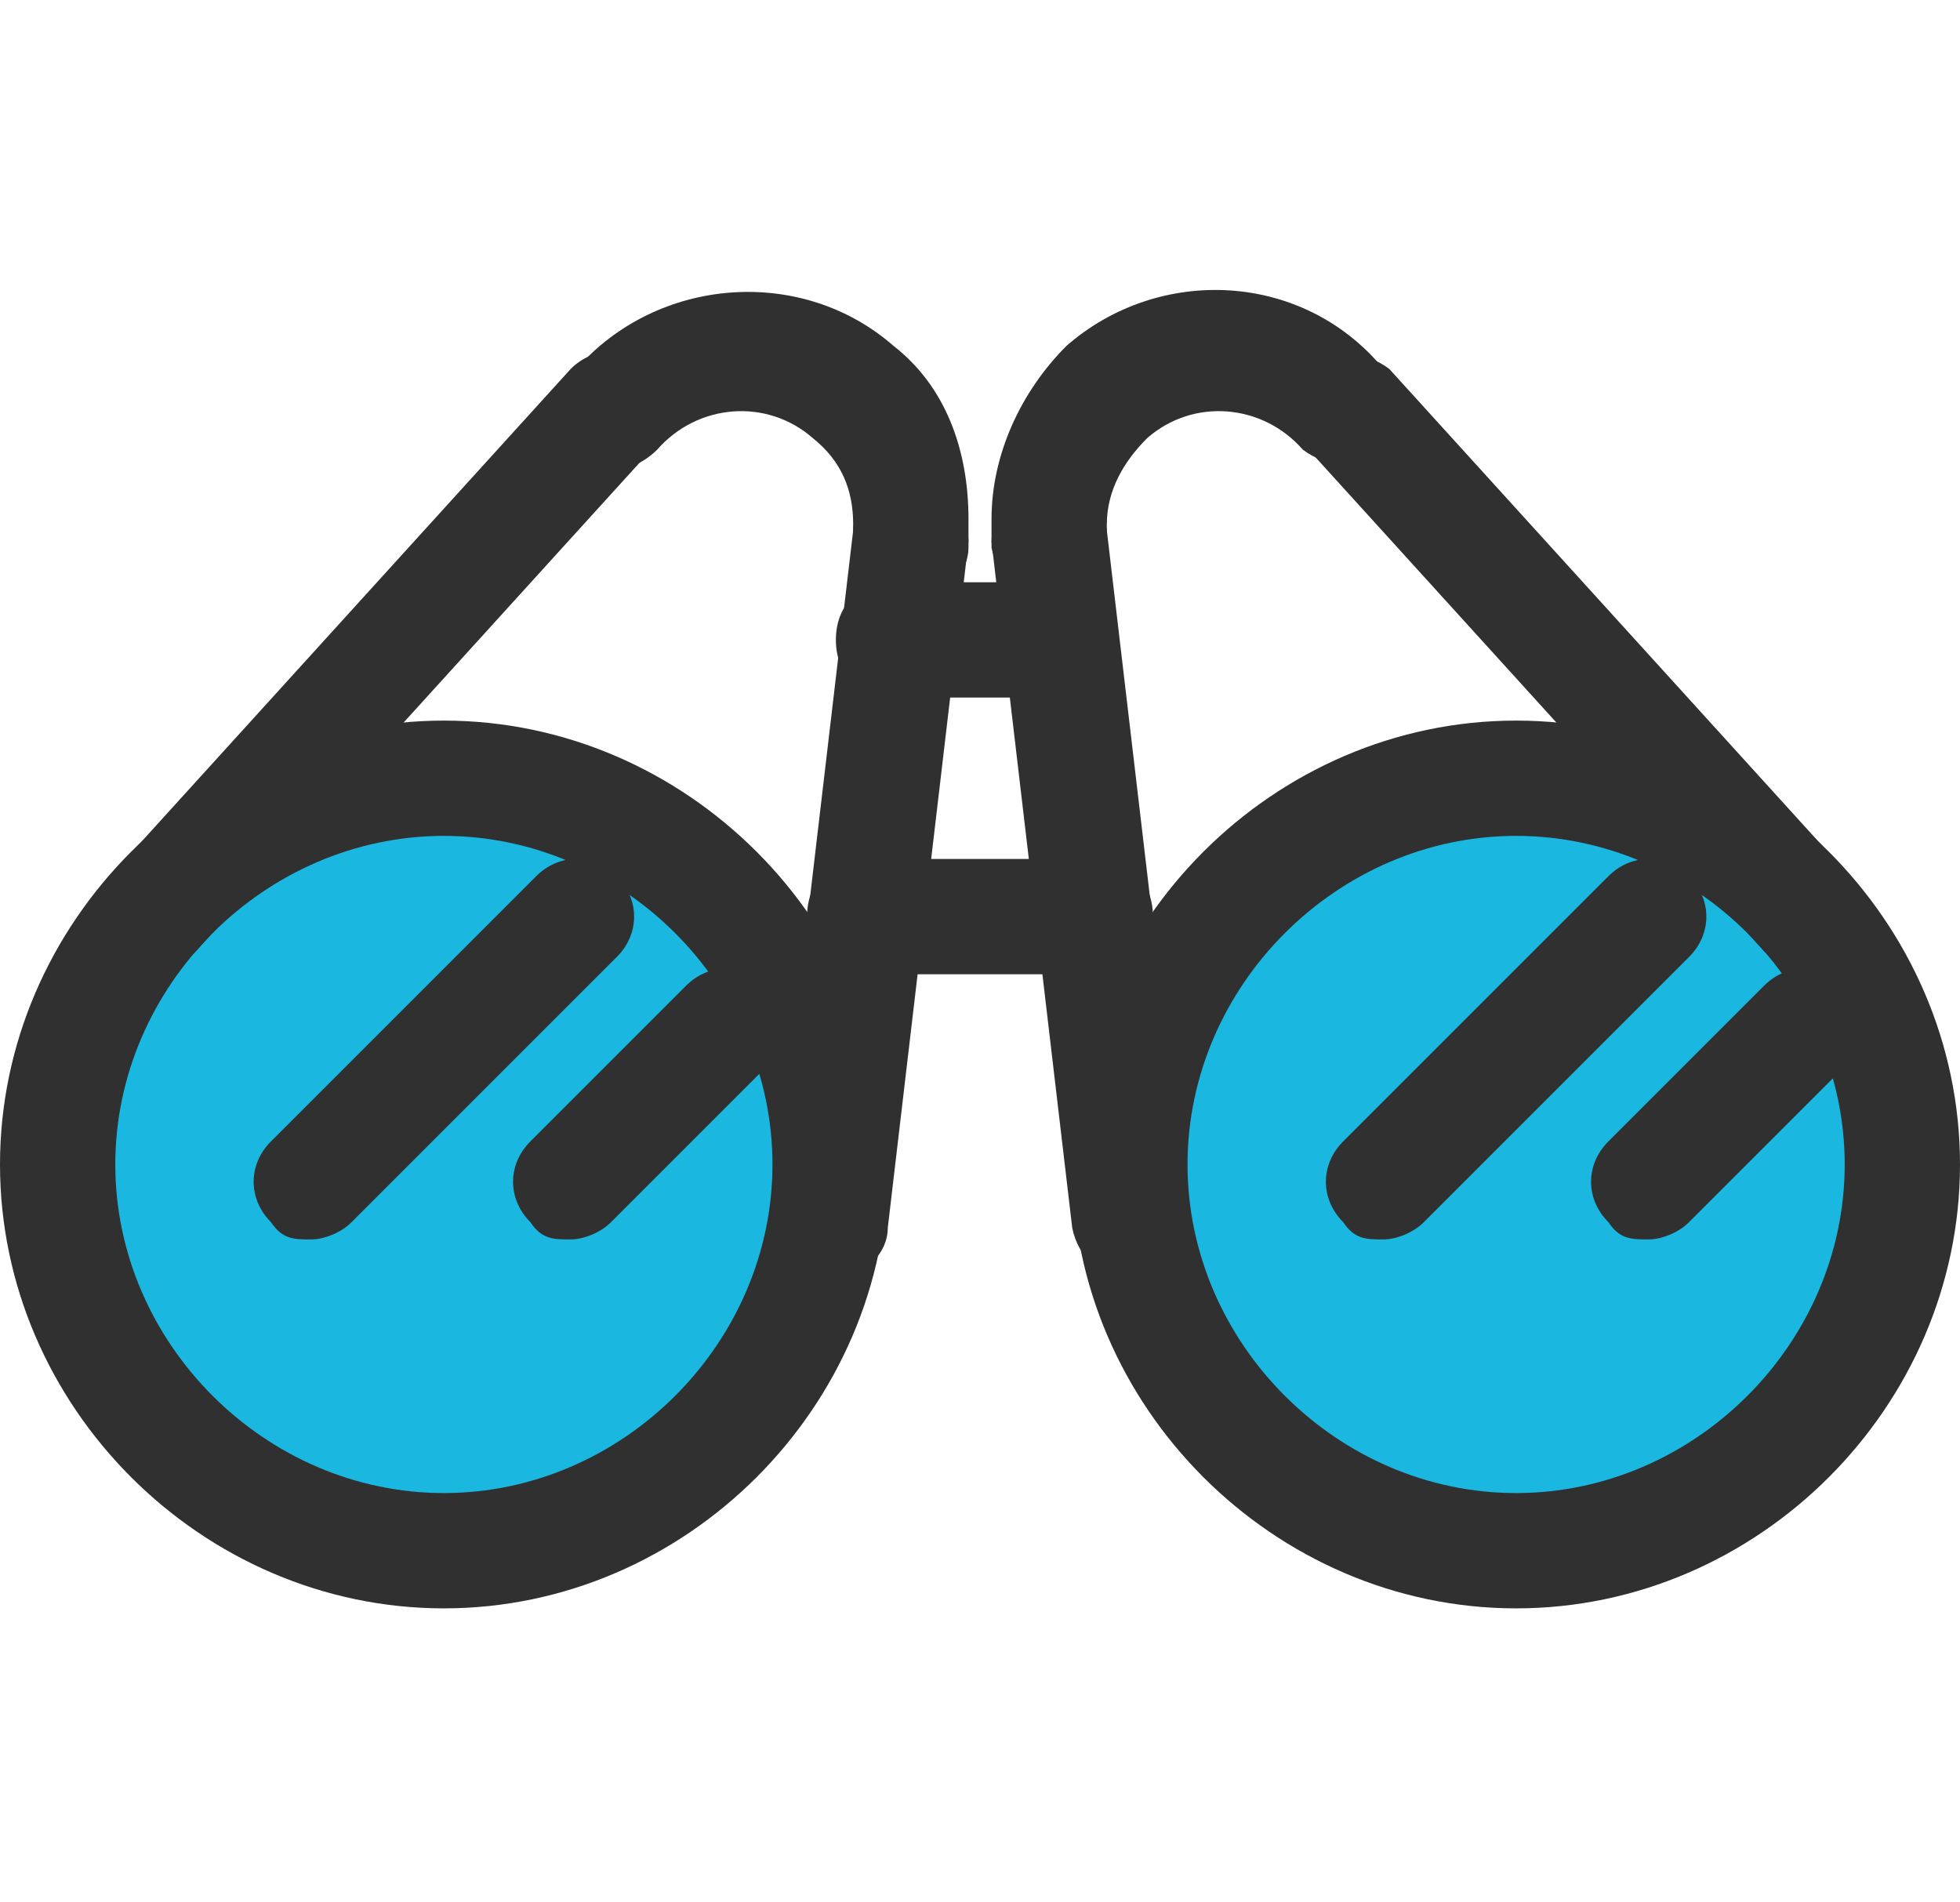 <?xml version="1.0" encoding="UTF-8"?>
<svg id="_レイヤー_1" data-name="レイヤー_1" xmlns="http://www.w3.org/2000/svg" width="34" height="33" version="1.1" viewBox="0 0 34 33">
  <!-- Generator: Adobe Illustrator 29.1.0, SVG Export Plug-In . SVG Version: 2.1.0 Build 142)  -->
  <defs>
    <style>
      .st0 {
        fill: #303030;
      }

      .st1 {
        fill: #1ab8e1;
      }
    </style>
  </defs>
  <g id="_グループ_9" data-name="グループ_9">
    <g>
      <circle id="_楕円形_4" data-name="楕円形_4" class="st1" cx="7.7" cy="20.2" r="6.7"/>
      <path class="st0" d="M7.7,27.9c-4.2,0-7.7-3.5-7.7-7.7s3.5-7.7,7.7-7.7,7.7,3.5,7.7,7.7-3.5,7.7-7.7,7.7ZM7.7,14.5c-3.1,0-5.7,2.6-5.7,5.7s2.6,5.7,5.7,5.7,5.7-2.6,5.7-5.7-2.6-5.7-5.7-5.7Z"/>
    </g>
    <path class="st0" d="M14.4,22.2s0,0-.1,0c-.5,0-.9-.6-.9-1.1l1.4-11.9c0-.5.6-.9,1.1-.9.5,0,.9.6.9,1.1l-1.4,11.9c0,.5-.5.9-1,.9Z"/>
    <path class="st0" d="M2.7,16.8c-.2,0-.5,0-.7-.3-.4-.4-.4-1,0-1.4l7.9-8.7c.4-.4,1-.4,1.4,0,.4.4.4,1,0,1.4l-7.9,8.7c-.2.2-.5.3-.7.3Z"/>
    <path class="st0" d="M15.8,10.4s0,0-.1,0c-.5,0-.9-.6-.9-1.1,0,0,0-.2,0-.2,0-.6-.2-1.1-.7-1.5-.8-.7-2-.6-2.7.2-.4.4-1,.5-1.4,0s-.5-1,0-1.4c1.4-1.6,3.9-1.8,5.5-.4.9.7,1.3,1.8,1.3,3,0,.2,0,.3,0,.5,0,.5-.5.9-1,.9Z"/>
    <path class="st0" d="M5.4,21.5c-.3,0-.5,0-.7-.3-.4-.4-.4-1,0-1.4l4.6-4.6c.4-.4,1-.4,1.4,0s.4,1,0,1.4l-4.6,4.6c-.2.2-.5.3-.7.3Z"/>
    <path class="st0" d="M9.9,21.5c-.3,0-.5,0-.7-.3-.4-.4-.4-1,0-1.4l2.7-2.7c.4-.4,1-.4,1.4,0s.4,1,0,1.4l-2.7,2.7c-.2.2-.5.3-.7.3Z"/>
    <g>
      <circle id="_楕円形_6" data-name="楕円形_6" class="st1" cx="26.3" cy="20.2" r="6.7"/>
      <path class="st0" d="M26.3,27.9c-4.2,0-7.7-3.5-7.7-7.7s3.5-7.7,7.7-7.7,7.7,3.5,7.7,7.7-3.5,7.7-7.7,7.7ZM26.3,14.5c-3.1,0-5.7,2.6-5.7,5.7s2.6,5.7,5.7,5.7,5.7-2.6,5.7-5.7-2.6-5.7-5.7-5.7Z"/>
    </g>
    <path class="st0" d="M19.6,22.2c-.5,0-.9-.4-1-.9l-1.4-11.9c0-.5.3-1,.9-1.1.6,0,1,.3,1.1.9l1.4,11.9c0,.5-.3,1-.9,1.1,0,0,0,0-.1,0Z"/>
    <path class="st0" d="M31.3,16.8c-.3,0-.5-.1-.7-.3l-7.9-8.7c-.4-.4-.3-1,0-1.4.4-.4,1-.3,1.4,0l7.9,8.7c.4.4.3,1,0,1.4-.2.2-.4.3-.7.3Z"/>
    <path class="st0" d="M18.2,10.4c-.5,0-.9-.4-1-.9,0-.2,0-.3,0-.5,0-1.1.5-2.2,1.3-3,1.6-1.4,4.1-1.3,5.5.4.4.4.3,1,0,1.4-.4.4-1,.3-1.4,0-.7-.8-1.9-.9-2.7-.2-.4.4-.7.9-.7,1.5s0,.2,0,.2c0,.5-.3,1-.9,1.1,0,0,0,0-.1,0Z"/>
    <path class="st0" d="M18.4,12.1h-2.9c-.6,0-1-.4-1-1s.4-1,1-1h2.9c.6,0,1,.4,1,1s-.4,1-1,1Z"/>
    <path class="st0" d="M19,16.9h-4c-.6,0-1-.4-1-1s.4-1,1-1h4c.6,0,1,.4,1,1s-.4,1-1,1Z"/>
    <path class="st0" d="M24,21.5c-.3,0-.5,0-.7-.3-.4-.4-.4-1,0-1.4l4.6-4.6c.4-.4,1-.4,1.4,0s.4,1,0,1.4l-4.6,4.6c-.2.2-.5.3-.7.3Z"/>
    <path class="st0" d="M28.6,21.5c-.3,0-.5,0-.7-.3-.4-.4-.4-1,0-1.4l2.7-2.7c.4-.4,1-.4,1.4,0s.4,1,0,1.4l-2.7,2.7c-.2.2-.5.3-.7.3Z"/>
  </g>
</svg>